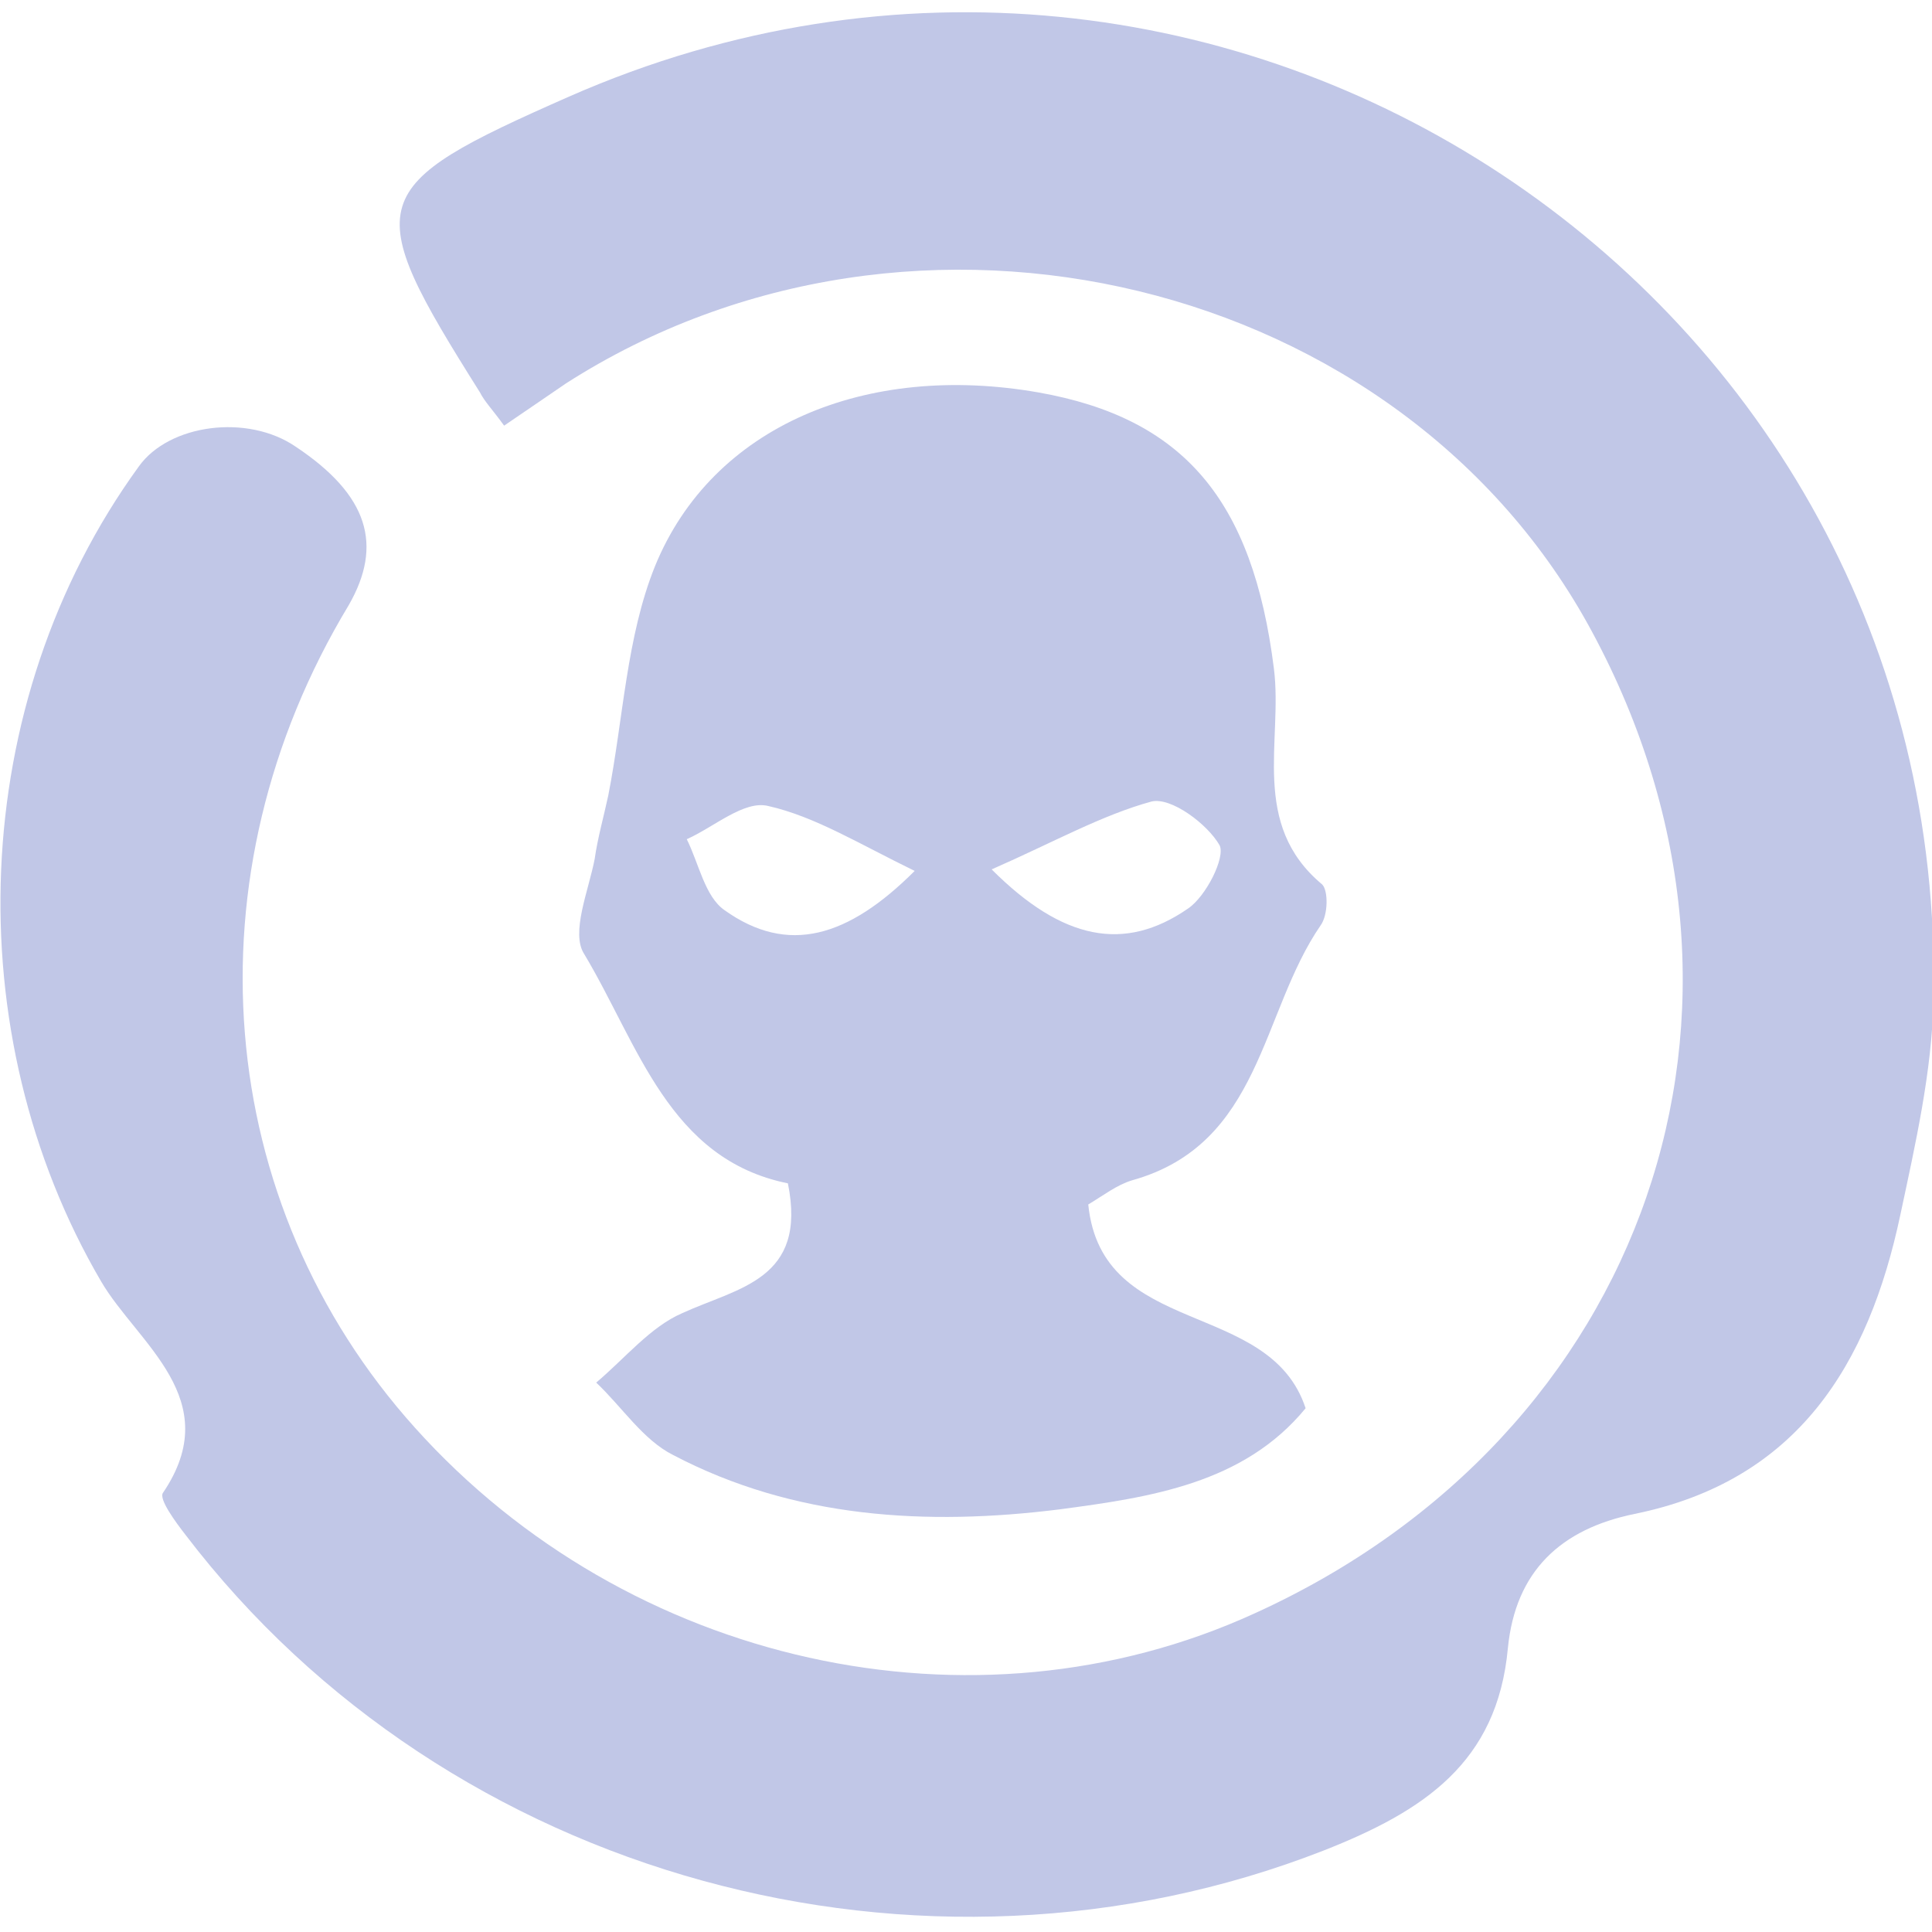 <?xml version="1.0" encoding="utf-8"?>
<!-- Generator: Adobe Illustrator 27.8.1, SVG Export Plug-In . SVG Version: 6.00 Build 0)  -->
<svg version="1.1" id="Layer_1" xmlns="http://www.w3.org/2000/svg" xmlns:xlink="http://www.w3.org/1999/xlink" x="0px" y="0px"
	 viewBox="0 0 128 128" style="enable-background:new 0 0 128 128;" xml:space="preserve">
<style type="text/css">
	.st0{fill:#C1C7E7;}
</style>
<path class="st0" d="M33.4,28.2c-0.8-1.1-1.3-1.6-1.6-2.2c-8-12.7-7.7-13.6,5.9-19.6c43.2-19,91.4,12.8,90.4,59.8
	c-0.1,4.8-1.2,9.6-2.2,14.3c-2.1,9.9-6.8,17.6-17.6,19.8c-4.9,1-7.9,3.8-8.4,8.9c-0.7,7.6-5.6,10.8-12.2,13.4
	c-26.6,10.4-58,1.9-75.4-20.9c-0.7-0.9-1.8-2.4-1.5-2.8C15,92.7,9.1,89,6.7,84.9c-9.6-16.4-8.9-38.3,2.5-54c2-2.8,7.2-3.5,10.4-1.3
	c4.8,3.2,5.8,6.5,3.5,10.5C12.3,58,14.1,79.7,27.5,94.6c14.1,15.7,37,20.8,55.6,12.3c26-11.8,35.8-40.1,22.4-65
	c-12.6-23.5-44.9-31.3-68-16.5C36.2,26.3,35,27.1,33.4,28.2z"/>
<path class="st0" d="M52.2,78.4c-7.9-1.6-9.9-9.2-13.5-15.2c-0.9-1.4,0.3-4.2,0.7-6.3c0.2-1.4,0.6-2.8,0.9-4.2
	c1-5.1,1.2-10.5,3.1-15.2C47.2,28.2,57.4,24,68.8,26c9.6,1.7,14.2,7.1,15.6,18.3c0.6,4.8-1.6,10.3,3.2,14.3c0.4,0.4,0.4,2-0.1,2.7
	c-4,5.8-3.9,14.5-12.5,16.9c-1,0.3-1.9,1-2.9,1.6c0.9,8.9,12,6.2,14.4,13.5c-4.1,5-10.3,5.9-16.3,6.7c-8.8,1.1-17.6,0.6-25.6-3.6
	c-2-1-3.4-3.2-5.1-4.8c1.9-1.6,3.6-3.7,5.7-4.6C48.9,85.3,53.5,84.8,52.2,78.4z M60.6,57.7c-3.7-1.8-6.6-3.6-9.7-4.3
	c-1.6-0.4-3.6,1.4-5.4,2.2c0.8,1.6,1.2,3.8,2.5,4.7C52.2,63.3,56.2,62.1,60.6,57.7z M65.7,57.6c4.7,4.7,8.8,5.5,13,2.6
	c1.2-0.8,2.5-3.4,2.1-4.2c-0.8-1.4-3.2-3.2-4.5-2.9C73,54,69.8,55.8,65.7,57.6z"/>
</svg>

